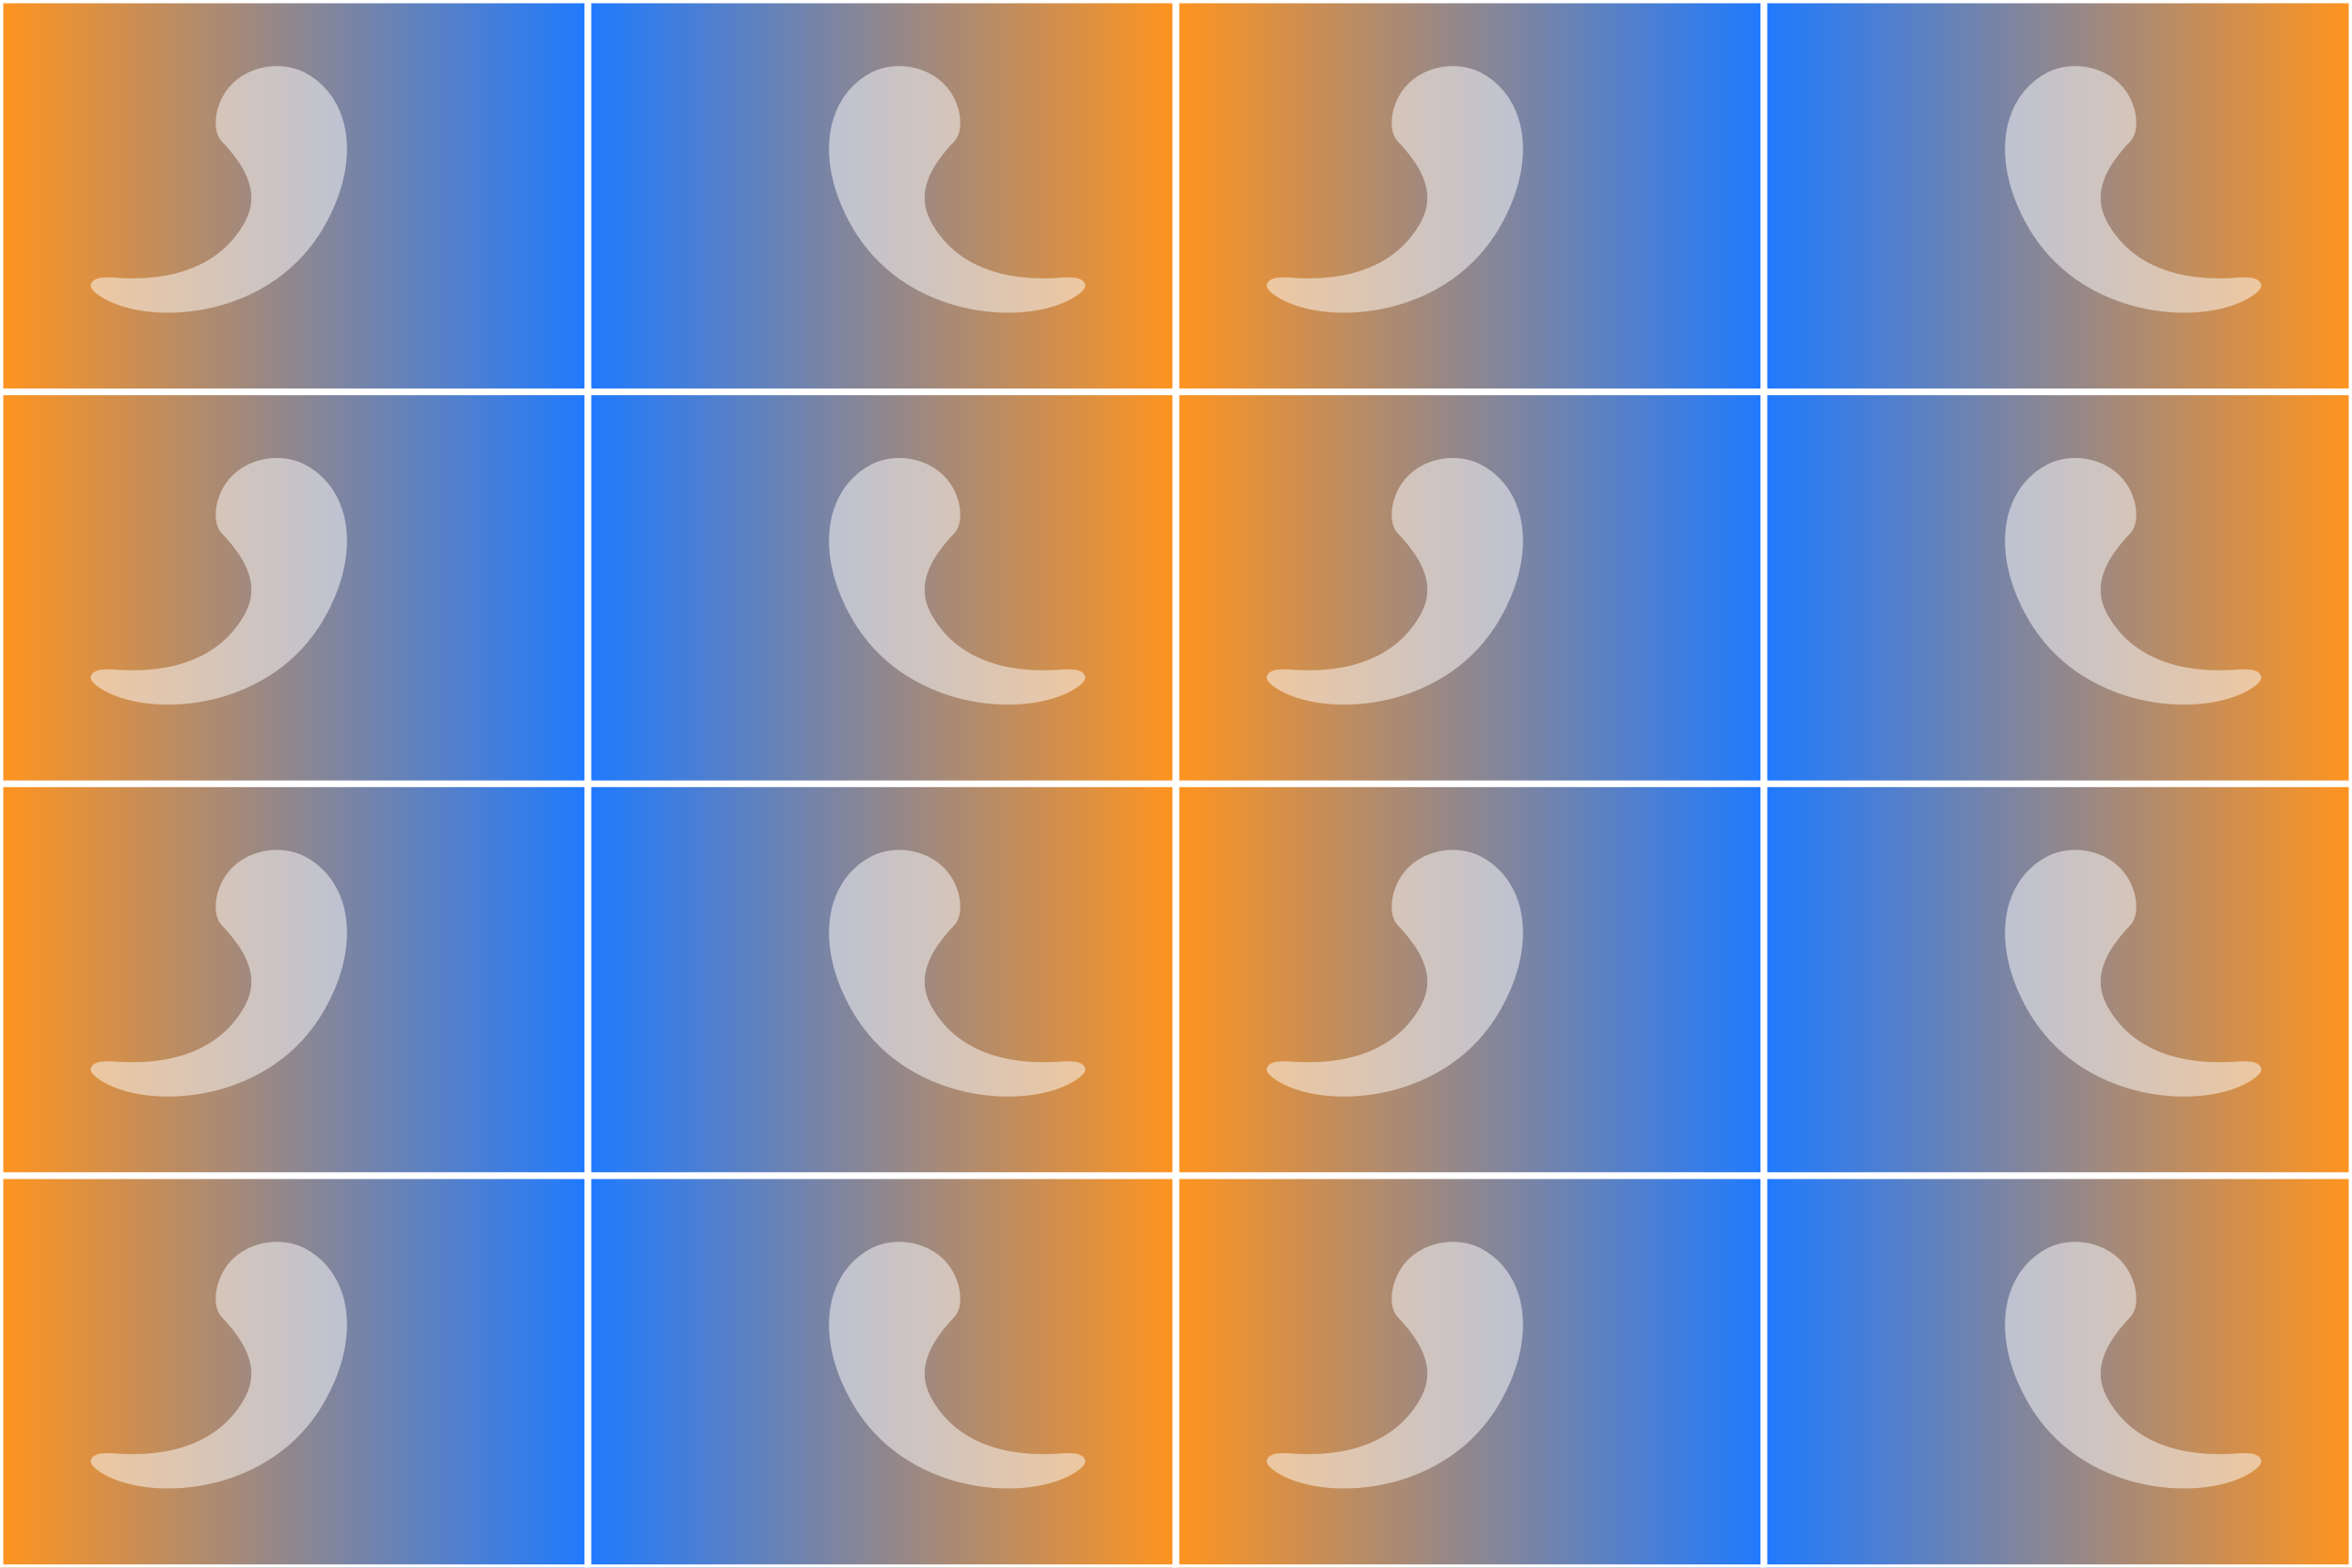<svg id="Layer_1" data-name="Layer 1" xmlns="http://www.w3.org/2000/svg" xmlns:xlink="http://www.w3.org/1999/xlink" viewBox="0 0 360 240"><rect x="0" y="0" width="360" height="240" fill="#333333" stroke="none"/><defs><linearGradient id="linear-gradient" y1="30" x2="90" y2="30" gradientUnits="userSpaceOnUse"><stop offset="0" stop-color="#ff941f"/><stop offset="1" stop-color="#1f7aff"/></linearGradient><linearGradient id="linear-gradient-2" y1="90" y2="90" xlink:href="#linear-gradient"/><linearGradient id="linear-gradient-3" y1="150" y2="150" xlink:href="#linear-gradient"/><linearGradient id="linear-gradient-4" y1="210" y2="210" xlink:href="#linear-gradient"/><linearGradient id="linear-gradient-5" x1="-410" x2="-320" gradientTransform="matrix(1, 0, 0, -1, 500, 60)" xlink:href="#linear-gradient"/><linearGradient id="linear-gradient-6" x1="-410" y1="90" x2="-320" y2="90" gradientTransform="matrix(1, 0, 0, -1, 500, 180)" xlink:href="#linear-gradient"/><linearGradient id="linear-gradient-7" x1="-410" y1="150" x2="-320" y2="150" gradientTransform="matrix(1, 0, 0, -1, 500, 300)" xlink:href="#linear-gradient"/><linearGradient id="linear-gradient-8" x1="-410" y1="210" x2="-320" y2="210" gradientTransform="matrix(1, 0, 0, -1, 500, 420)" xlink:href="#linear-gradient"/><linearGradient id="linear-gradient-9" x1="180" x2="270" xlink:href="#linear-gradient"/><linearGradient id="linear-gradient-10" x1="180" y1="90" x2="270" y2="90" xlink:href="#linear-gradient"/><linearGradient id="linear-gradient-11" x1="180" y1="150" x2="270" y2="150" xlink:href="#linear-gradient"/><linearGradient id="linear-gradient-12" x1="180" y1="210" x2="270" y2="210" xlink:href="#linear-gradient"/><linearGradient id="linear-gradient-13" x1="-590" x2="-500" gradientTransform="matrix(1, 0, 0, -1, 860, 60)" xlink:href="#linear-gradient"/><linearGradient id="linear-gradient-14" x1="-590" y1="90" x2="-500" y2="90" gradientTransform="matrix(1, 0, 0, -1, 860, 180)" xlink:href="#linear-gradient"/><linearGradient id="linear-gradient-15" x1="-590" y1="150" x2="-500" y2="150" gradientTransform="matrix(1, 0, 0, -1, 860, 300)" xlink:href="#linear-gradient"/><linearGradient id="linear-gradient-16" x1="-590" y1="210" x2="-500" y2="210" gradientTransform="matrix(1, 0, 0, -1, 860, 420)" xlink:href="#linear-gradient"/></defs><title>pm</title><rect width="90" height="60" stroke="#fff" stroke-miterlimit="10" fill="url(#linear-gradient)"/><path d="M47,11.3c-4.2-2.4-10.3-1.1-12.8,3.3-1.3,2.2-1.7,5.4-.3,7,5.2,5.4,5.4,9.3,3.4,12.7-3.2,5.6-9.7,9-19.9,8.2-1.6-.1-2.9,0-3.4.8s.7,1.7,1.9,2.4c7.6,4.3,25.7,3,33.7-11C55.3,24.8,53.8,15.2,47,11.3Z" fill="#fff" opacity="0.5"/><rect y="60" width="90" height="60" stroke="#fff" stroke-miterlimit="10" fill="url(#linear-gradient-2)"/><path d="M47,71.3c-4.2-2.4-10.3-1.1-12.8,3.3-1.3,2.2-1.7,5.4-.3,7,5.2,5.4,5.4,9.3,3.4,12.7-3.2,5.6-9.7,9-19.9,8.2-1.6-.1-2.9,0-3.4.8s.7,1.7,1.9,2.4c7.6,4.3,25.7,3,33.7-11C55.3,84.8,53.8,75.2,47,71.3Z" fill="#fff" opacity="0.5"/><rect y="120" width="90" height="60" stroke="#fff" stroke-miterlimit="10" fill="url(#linear-gradient-3)"/><path d="M47,131.3c-4.2-2.4-10.3-1.1-12.8,3.3-1.3,2.2-1.7,5.4-.3,7,5.2,5.4,5.4,9.3,3.4,12.7-3.2,5.6-9.7,9-19.9,8.2-1.6-.1-2.9,0-3.4.8s.7,1.7,1.9,2.4c7.6,4.3,25.7,3,33.7-11C55.3,144.8,53.8,135.2,47,131.3Z" fill="#fff" opacity="0.5"/><rect y="180" width="90" height="60" stroke="#fff" stroke-miterlimit="10" fill="url(#linear-gradient-4)"/><path d="M47,191.3c-4.2-2.4-10.3-1.1-12.8,3.3-1.3,2.2-1.7,5.4-.3,7,5.2,5.4,5.4,9.3,3.4,12.7-3.2,5.6-9.7,9-19.9,8.2-1.6-.1-2.9,0-3.4.8s.7,1.7,1.9,2.4c7.6,4.3,25.7,3,33.7-11C55.3,204.8,53.8,195.2,47,191.3Z" fill="#fff" opacity="0.5"/><rect x="90" width="90" height="60" transform="translate(270 60) rotate(-180)" stroke="#fff" stroke-miterlimit="10" fill="url(#linear-gradient-5)"/><path d="M133,11.3c4.2-2.4,10.3-1.1,12.8,3.3,1.3,2.2,1.7,5.4.3,7-5.2,5.4-5.4,9.3-3.4,12.7,3.2,5.6,9.7,9,19.9,8.2,1.6-.1,2.9,0,3.4.8s-.7,1.7-1.9,2.4c-7.6,4.3-25.7,3-33.7-11C124.7,24.8,126.2,15.2,133,11.3Z" fill="#fff" opacity="0.5"/><rect x="90" y="60" width="90" height="60" transform="translate(270 180) rotate(-180)" stroke="#fff" stroke-miterlimit="10" fill="url(#linear-gradient-6)"/><path d="M133,71.3c4.2-2.4,10.3-1.1,12.8,3.3,1.3,2.2,1.7,5.4.3,7-5.2,5.4-5.4,9.3-3.4,12.7,3.2,5.6,9.7,9,19.9,8.2,1.6-.1,2.9,0,3.4.8s-.7,1.7-1.9,2.4c-7.6,4.3-25.7,3-33.7-11C124.7,84.8,126.2,75.2,133,71.3Z" fill="#fff" opacity="0.5"/><rect x="90" y="120" width="90" height="60" transform="translate(270 300) rotate(-180)" stroke="#fff" stroke-miterlimit="10" fill="url(#linear-gradient-7)"/><path d="M133,131.3c4.2-2.4,10.3-1.1,12.8,3.3,1.3,2.2,1.7,5.4.3,7-5.2,5.4-5.4,9.3-3.4,12.7,3.2,5.6,9.7,9,19.9,8.2,1.6-.1,2.9,0,3.4.8s-.7,1.7-1.9,2.4c-7.6,4.3-25.7,3-33.7-11C124.7,144.8,126.2,135.2,133,131.3Z" fill="#fff" opacity="0.5"/><rect x="90" y="180" width="90" height="60" transform="translate(270 420) rotate(-180)" stroke="#fff" stroke-miterlimit="10" fill="url(#linear-gradient-8)"/><path d="M133,191.3c4.2-2.4,10.3-1.1,12.8,3.3,1.3,2.2,1.7,5.4.3,7-5.2,5.4-5.4,9.3-3.4,12.7,3.2,5.6,9.7,9,19.9,8.2,1.6-.1,2.9,0,3.4.8s-.7,1.7-1.9,2.4c-7.6,4.3-25.7,3-33.7-11C124.7,204.8,126.2,195.2,133,191.3Z" fill="#fff" opacity="0.5"/><rect x="180" width="90" height="60" stroke="#fff" stroke-miterlimit="10" fill="url(#linear-gradient-9)"/><path d="M227,11.3c-4.2-2.4-10.3-1.1-12.8,3.3-1.3,2.2-1.7,5.4-.3,7,5.2,5.4,5.4,9.3,3.4,12.7-3.2,5.6-9.7,9-19.9,8.2-1.6-.1-2.9,0-3.4.8s.7,1.7,1.9,2.4c7.6,4.3,25.7,3,33.7-11C235.3,24.8,233.8,15.2,227,11.3Z" fill="#fff" opacity="0.5"/><rect x="180" y="60" width="90" height="60" stroke="#fff" stroke-miterlimit="10" fill="url(#linear-gradient-10)"/><path d="M227,71.3c-4.2-2.4-10.3-1.1-12.8,3.3-1.3,2.2-1.7,5.4-.3,7,5.2,5.4,5.4,9.3,3.4,12.7-3.2,5.6-9.7,9-19.9,8.2-1.6-.1-2.9,0-3.4.8s.7,1.7,1.9,2.4c7.6,4.3,25.7,3,33.7-11C235.3,84.8,233.8,75.2,227,71.3Z" fill="#fff" opacity="0.5"/><rect x="180" y="120" width="90" height="60" stroke="#fff" stroke-miterlimit="10" fill="url(#linear-gradient-11)"/><path d="M227,131.3c-4.2-2.4-10.3-1.1-12.8,3.3-1.3,2.2-1.7,5.4-.3,7,5.2,5.4,5.4,9.3,3.4,12.7-3.2,5.6-9.7,9-19.9,8.2-1.6-.1-2.9,0-3.4.8s.7,1.7,1.9,2.4c7.6,4.3,25.7,3,33.7-11C235.3,144.8,233.8,135.2,227,131.3Z" fill="#fff" opacity="0.5"/><rect x="180" y="180" width="90" height="60" stroke="#fff" stroke-miterlimit="10" fill="url(#linear-gradient-12)"/><path d="M227,191.3c-4.2-2.4-10.3-1.1-12.8,3.3-1.3,2.2-1.7,5.4-.3,7,5.2,5.4,5.4,9.3,3.4,12.7-3.2,5.6-9.7,9-19.9,8.2-1.6-.1-2.9,0-3.4.8s.7,1.7,1.9,2.4c7.6,4.3,25.7,3,33.7-11C235.3,204.8,233.8,195.2,227,191.3Z" fill="#fff" opacity="0.5"/><rect x="270" width="90" height="60" transform="translate(630 60) rotate(-180)" stroke="#fff" stroke-miterlimit="10" fill="url(#linear-gradient-13)"/><path d="M313,11.3c4.2-2.4,10.3-1.1,12.8,3.3,1.3,2.2,1.7,5.4.3,7-5.2,5.4-5.4,9.3-3.4,12.7,3.2,5.6,9.7,9,19.9,8.2,1.6-.1,2.9,0,3.4.8s-.7,1.7-1.9,2.4c-7.6,4.3-25.7,3-33.7-11C304.7,24.8,306.2,15.2,313,11.3Z" fill="#fff" opacity="0.5"/><rect x="270" y="60" width="90" height="60" transform="translate(630 180) rotate(-180)" stroke="#fff" stroke-miterlimit="10" fill="url(#linear-gradient-14)"/><path d="M313,71.3c4.2-2.4,10.3-1.1,12.8,3.3,1.3,2.2,1.7,5.4.3,7-5.2,5.4-5.4,9.3-3.4,12.7,3.2,5.6,9.7,9,19.9,8.2,1.6-.1,2.9,0,3.4.8s-.7,1.7-1.9,2.4c-7.6,4.3-25.7,3-33.7-11C304.7,84.8,306.2,75.2,313,71.3Z" fill="#fff" opacity="0.5"/><rect x="270" y="120" width="90" height="60" transform="translate(630 300) rotate(-180)" stroke="#fff" stroke-miterlimit="10" fill="url(#linear-gradient-15)"/><path d="M313,131.3c4.2-2.4,10.3-1.1,12.8,3.3,1.3,2.2,1.7,5.4.3,7-5.2,5.4-5.4,9.3-3.4,12.7,3.2,5.6,9.7,9,19.9,8.2,1.6-.1,2.9,0,3.4.8s-.7,1.7-1.9,2.4c-7.6,4.3-25.7,3-33.7-11C304.7,144.8,306.2,135.2,313,131.3Z" fill="#fff" opacity="0.5"/><rect x="270" y="180" width="90" height="60" transform="translate(630 420) rotate(-180)" stroke="#fff" stroke-miterlimit="10" fill="url(#linear-gradient-16)"/><path d="M313,191.3c4.2-2.4,10.3-1.1,12.8,3.3,1.3,2.2,1.7,5.4.3,7-5.2,5.4-5.4,9.3-3.4,12.7,3.2,5.6,9.7,9,19.9,8.2,1.6-.1,2.9,0,3.4.8s-.7,1.7-1.9,2.4c-7.6,4.3-25.7,3-33.7-11C304.7,204.8,306.2,195.2,313,191.3Z" fill="#fff" opacity="0.5"/></svg>